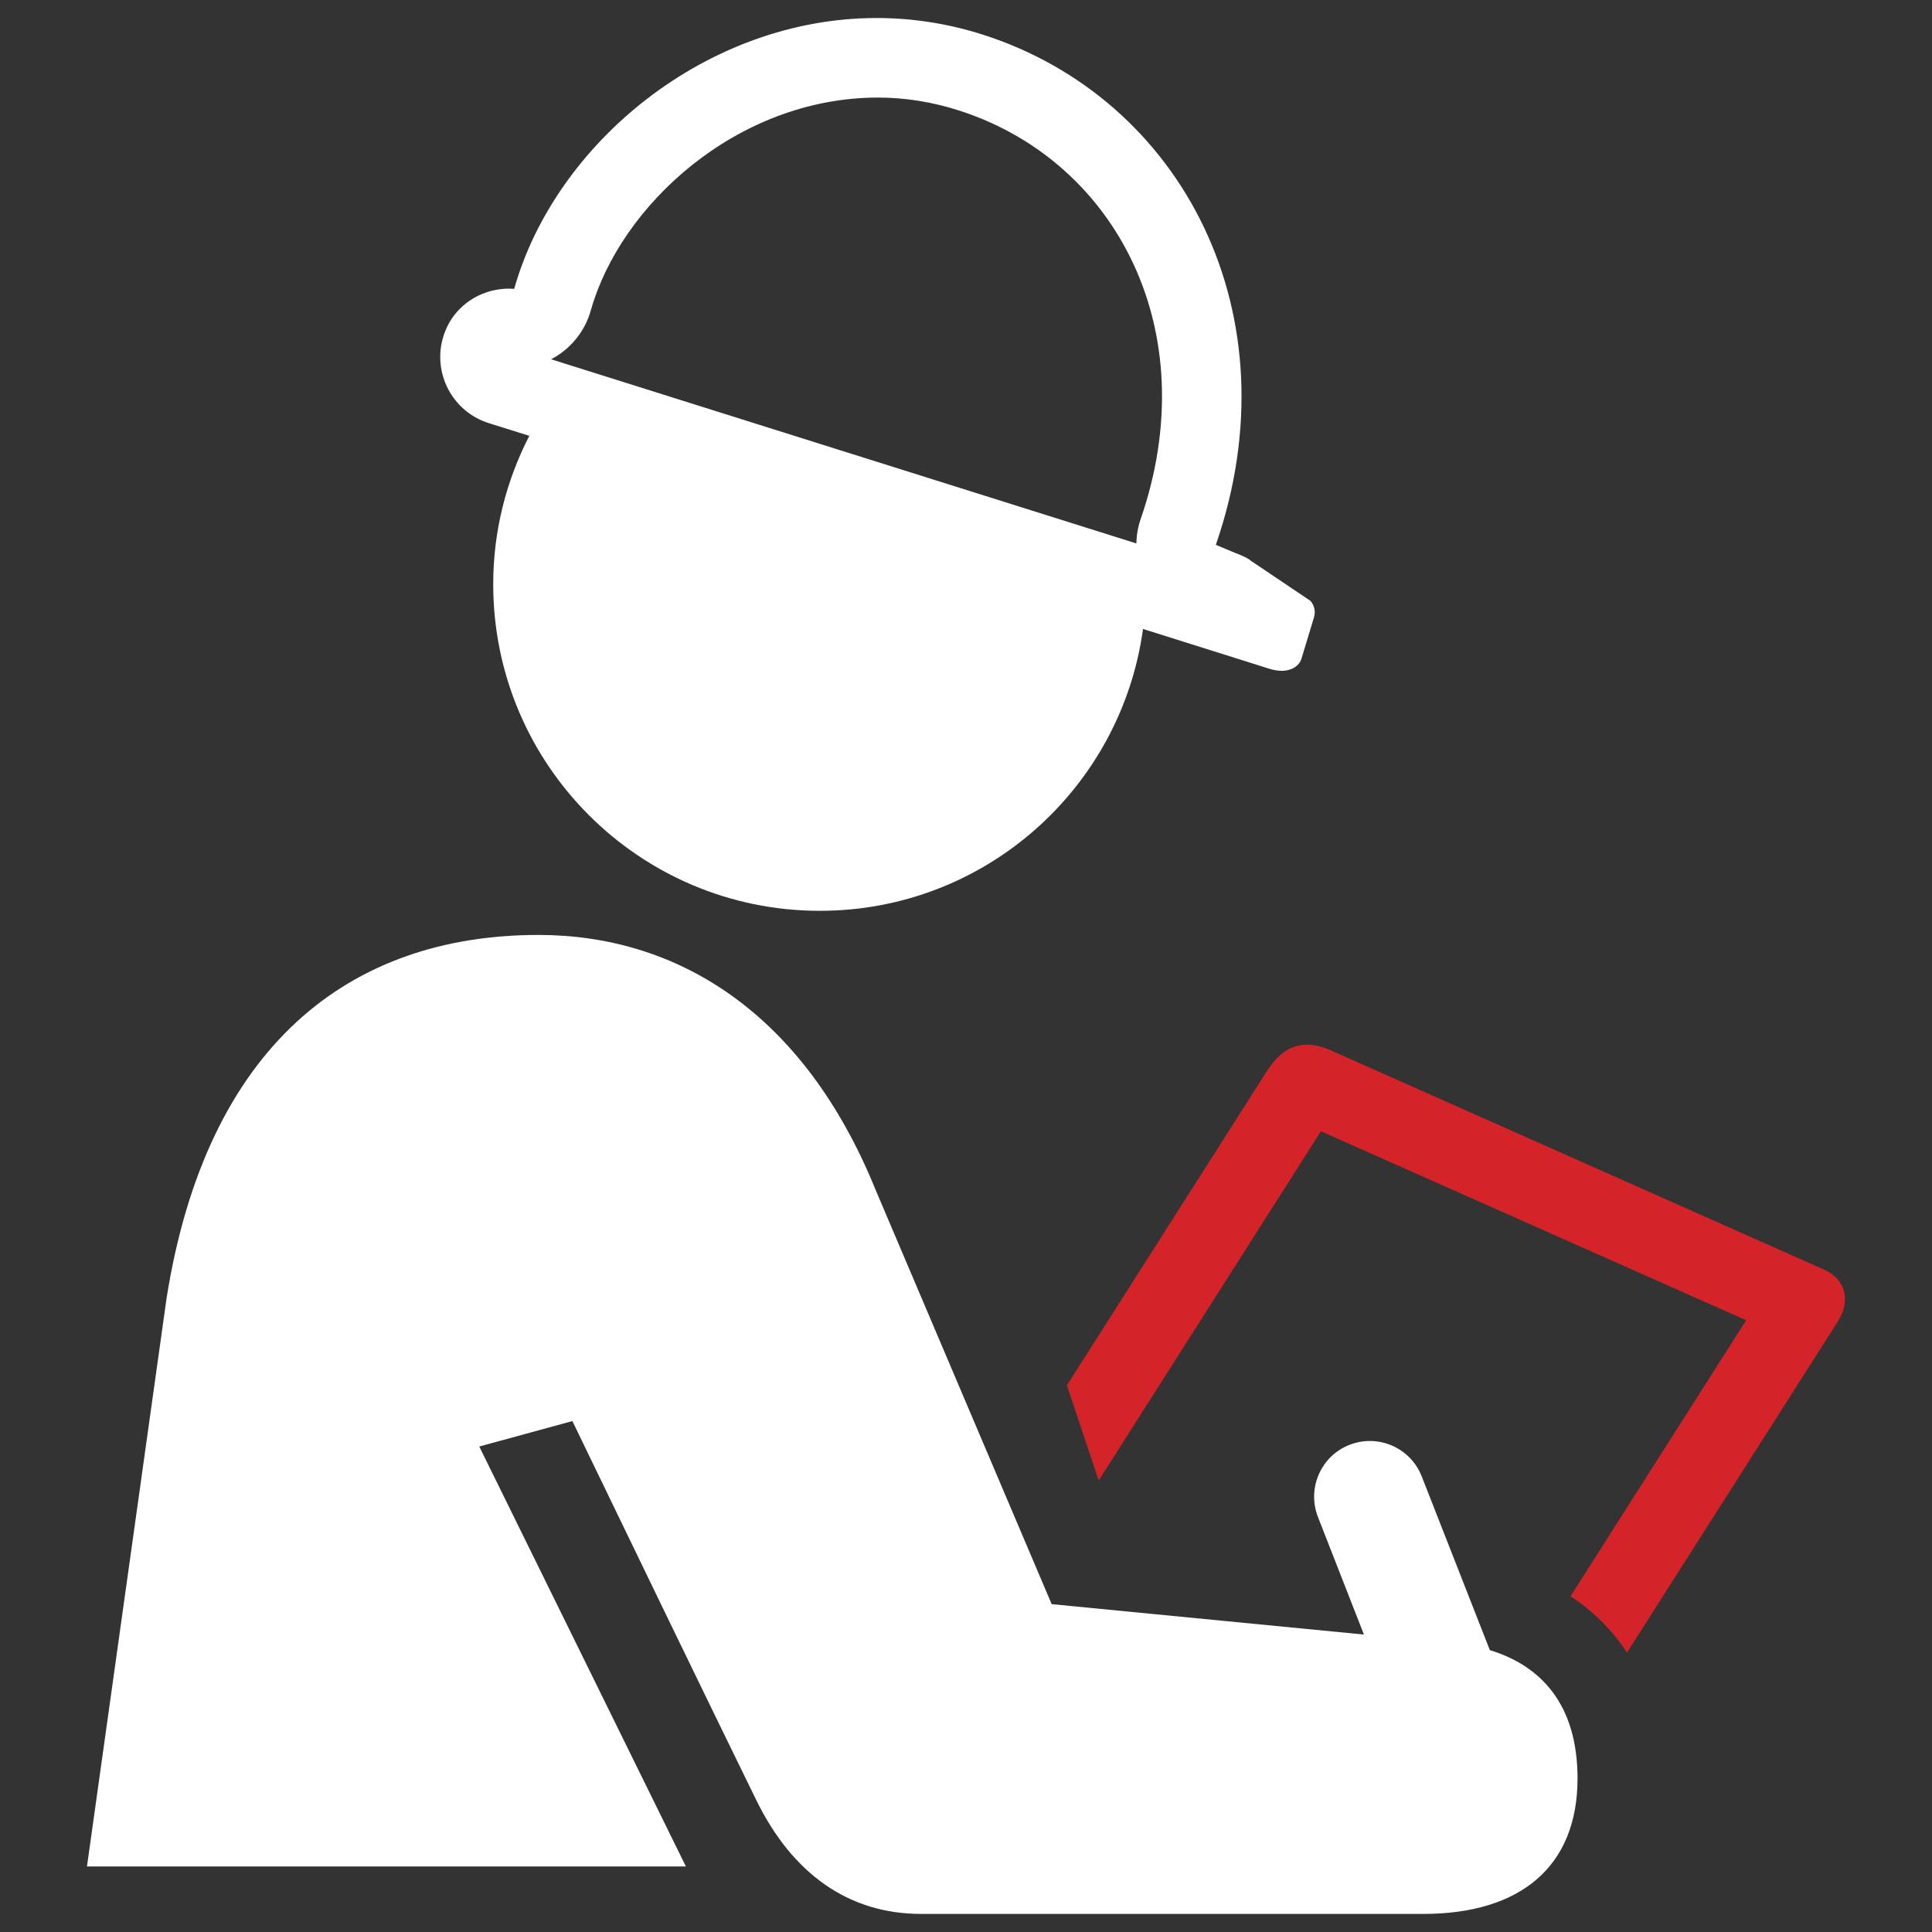 <?xml version="1.0" encoding="UTF-8"?><svg id="Layer_2" xmlns="http://www.w3.org/2000/svg" viewBox="0 0 265 265"><rect x="0" y="0" width="265" height="265" fill="#333333" stroke="none"/><defs><style>.cls-1{fill:#d42329;}.cls-2{fill:#fff;}</style></defs><path class="cls-1" d="M250.12,174.11l-67.72-30.1c-3.63-1.53-6.37-.65-8.65,2.94l-27.41,43.07,4.36,13.05,30.48-47.9,58.33,25.92-24.09,37.86c3.13,2.05,5.73,4.65,7.74,7.74l28.92-45.43c1.88-2.96.99-5.87-1.95-7.15Z"/><path class="cls-2" d="M204.35,226.33l-9.34-23.82c-1.54-3.93-5.96-5.87-9.91-4.33-3.93,1.54-5.86,5.98-4.32,9.91l6.3,16.11-42.83-4.17-24.16-56.85c-9.91-24.41-27.32-34.94-46.22-34.94-25.96,0-45.53,15.21-51.02,49.81l-10.92,77.96h82.15l-28.34-57.6,12.77-3.49c7.14,14.78,18.54,38.35,25.24,52.02,4.89,9.97,12.56,15.58,22.59,15.58h68.88c13.35,0,21.16-6.51,21.16-18.58,0-10.1-4.96-15.45-12.05-17.61Z"/><path class="cls-2" d="M112.46,124.93c22.65,0,41.33-16.83,44.32-38.66l17.43,5.49c.57.17,1.1.25,1.58.25,1.4,0,2.39-.68,2.71-1.62l1.73-5.71c.24-.77.07-1.63-.48-2.26l-8.2-5.52c-.29-.33-1.81-.96-2.23-1.1l-2.55-1.07c10.92-31.59-4.62-61.22-31.94-69.97-4.9-1.57-9.8-2.29-14.58-2.29-23.39,0-44.12,17.25-49.72,37.15-.23-.02-.46-.03-.7-.03-1.08,0-2.15.18-3.14.52-2.7.92-4.93,3.02-5.86,5.97-1.59,5.03,1.2,10.38,6.22,11.96l5.55,1.74c-3.14,6.11-4.95,13.01-4.95,20.35,0,24.74,20.06,44.8,44.8,44.8ZM81.04,42.57c4.03-14.33,19.97-29.15,39.34-29.19,3.76,0,7.5.6,11.14,1.77,10.31,3.3,18.64,10.41,23.45,20.03,5.32,10.63,5.85,23.41,1.5,35.98-.39,1.12-.58,2.25-.6,3.38l-80.28-25.26c2.59-1.35,4.61-3.73,5.45-6.71Z"/></svg>